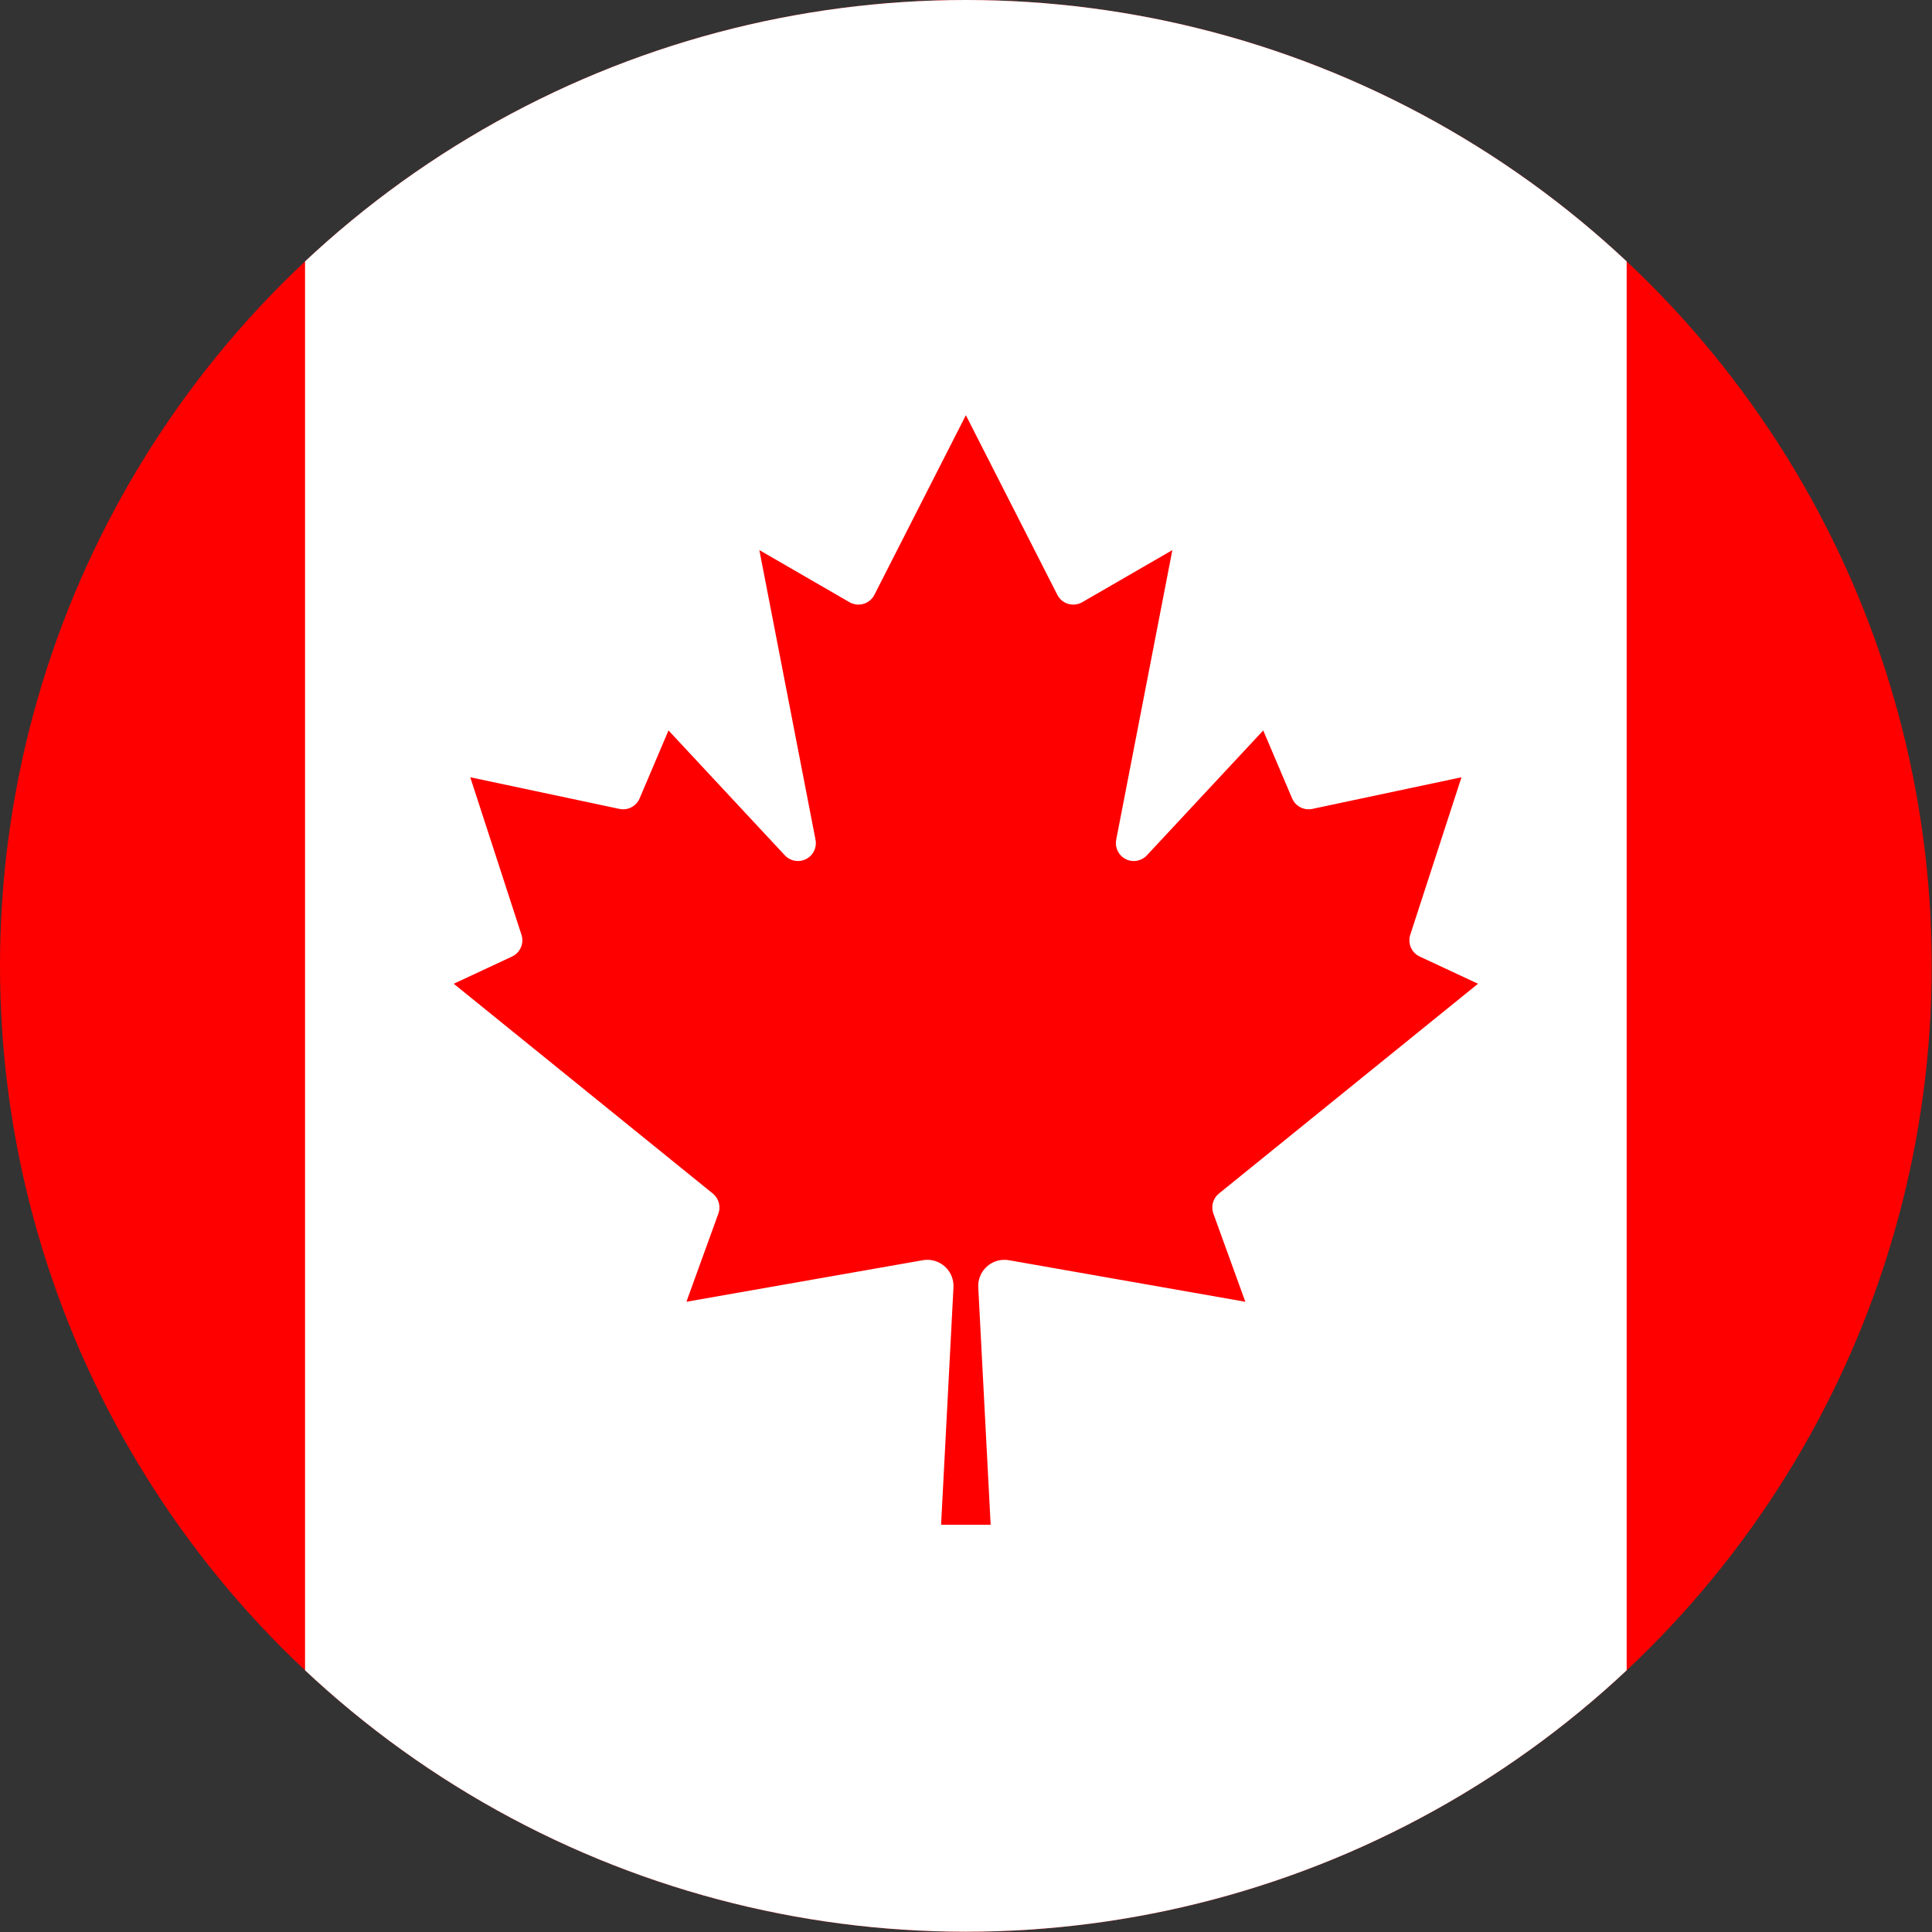 <?xml version="1.0" encoding="UTF-8"?><svg xmlns="http://www.w3.org/2000/svg" xmlns:xlink="http://www.w3.org/1999/xlink" height="222.0" preserveAspectRatio="xMidYMid meet" version="1.0" viewBox="0.0 0.0 222.0 222.0" width="222.0" zoomAndPan="magnify"><rect x="0.0" y="0.0" width="222.0" height="222.0" fill="#333333" stroke="none"/><g><defs><g id="change1_1"><circle cx="110.984" cy="110.984" id="a" r="110.984"/></g></defs><clipPath id="b"><use overflow="visible" xlink:actuate="onLoad" xlink:href="#a" xlink:show="embed" xlink:type="simple" xmlns:xlink="http://www.w3.org/1999/xlink"/></clipPath><g id="change2_1"><path clip-path="url(#b)" d="M-40.88-4.948h303.727 v231.864H-40.88V-4.948z" fill="#F00"/></g><g id="change3_1"><path clip-path="url(#b)" d="M35.052-4.948h151.864 v231.864H35.052V-4.948z M113.832,175.21l-1.424-27.304c-0.076-1.658,1.206-3.064,2.864-3.141c0.217-0.01,0.434,0.004,0.648,0.04 l27.177,4.777l-3.67-10.124c-0.305-0.826-0.051-1.755,0.633-2.31l29.772-24.108l-6.707-3.132c-0.937-0.443-1.398-1.514-1.076-2.499 l5.885-18.097l-17.148,3.638c-0.958,0.2-1.924-0.303-2.31-1.202l-3.322-7.815l-13.383,14.364c-0.781,0.824-2.083,0.859-2.907,0.077 c-0.509-0.483-0.737-1.192-0.605-1.881l6.454-33.283l-10.346,5.98c-0.98,0.574-2.24,0.246-2.814-0.734 c-0.023-0.039-0.045-0.079-0.065-0.12l-10.504-20.628L100.48,68.336c-0.508,1.016-1.743,1.427-2.759,0.919 c-0.041-0.02-0.081-0.042-0.12-0.065l-10.346-5.98l6.454,33.283c0.215,1.115-0.516,2.193-1.631,2.408 c-0.689,0.133-1.398-0.095-1.881-0.605L76.815,83.933l-3.322,7.815c-0.386,0.899-1.352,1.402-2.31,1.202l-17.148-3.638 l5.885,18.097c0.323,0.985-0.138,2.057-1.076,2.499l-6.707,3.132l29.772,24.108c0.684,0.555,0.938,1.484,0.633,2.31l-3.67,10.124 l27.177-4.777c1.636-0.281,3.19,0.817,3.472,2.453c0.037,0.214,0.05,0.431,0.04,0.648l-1.424,27.304H113.832z" fill="#FFF"/></g></g></svg>